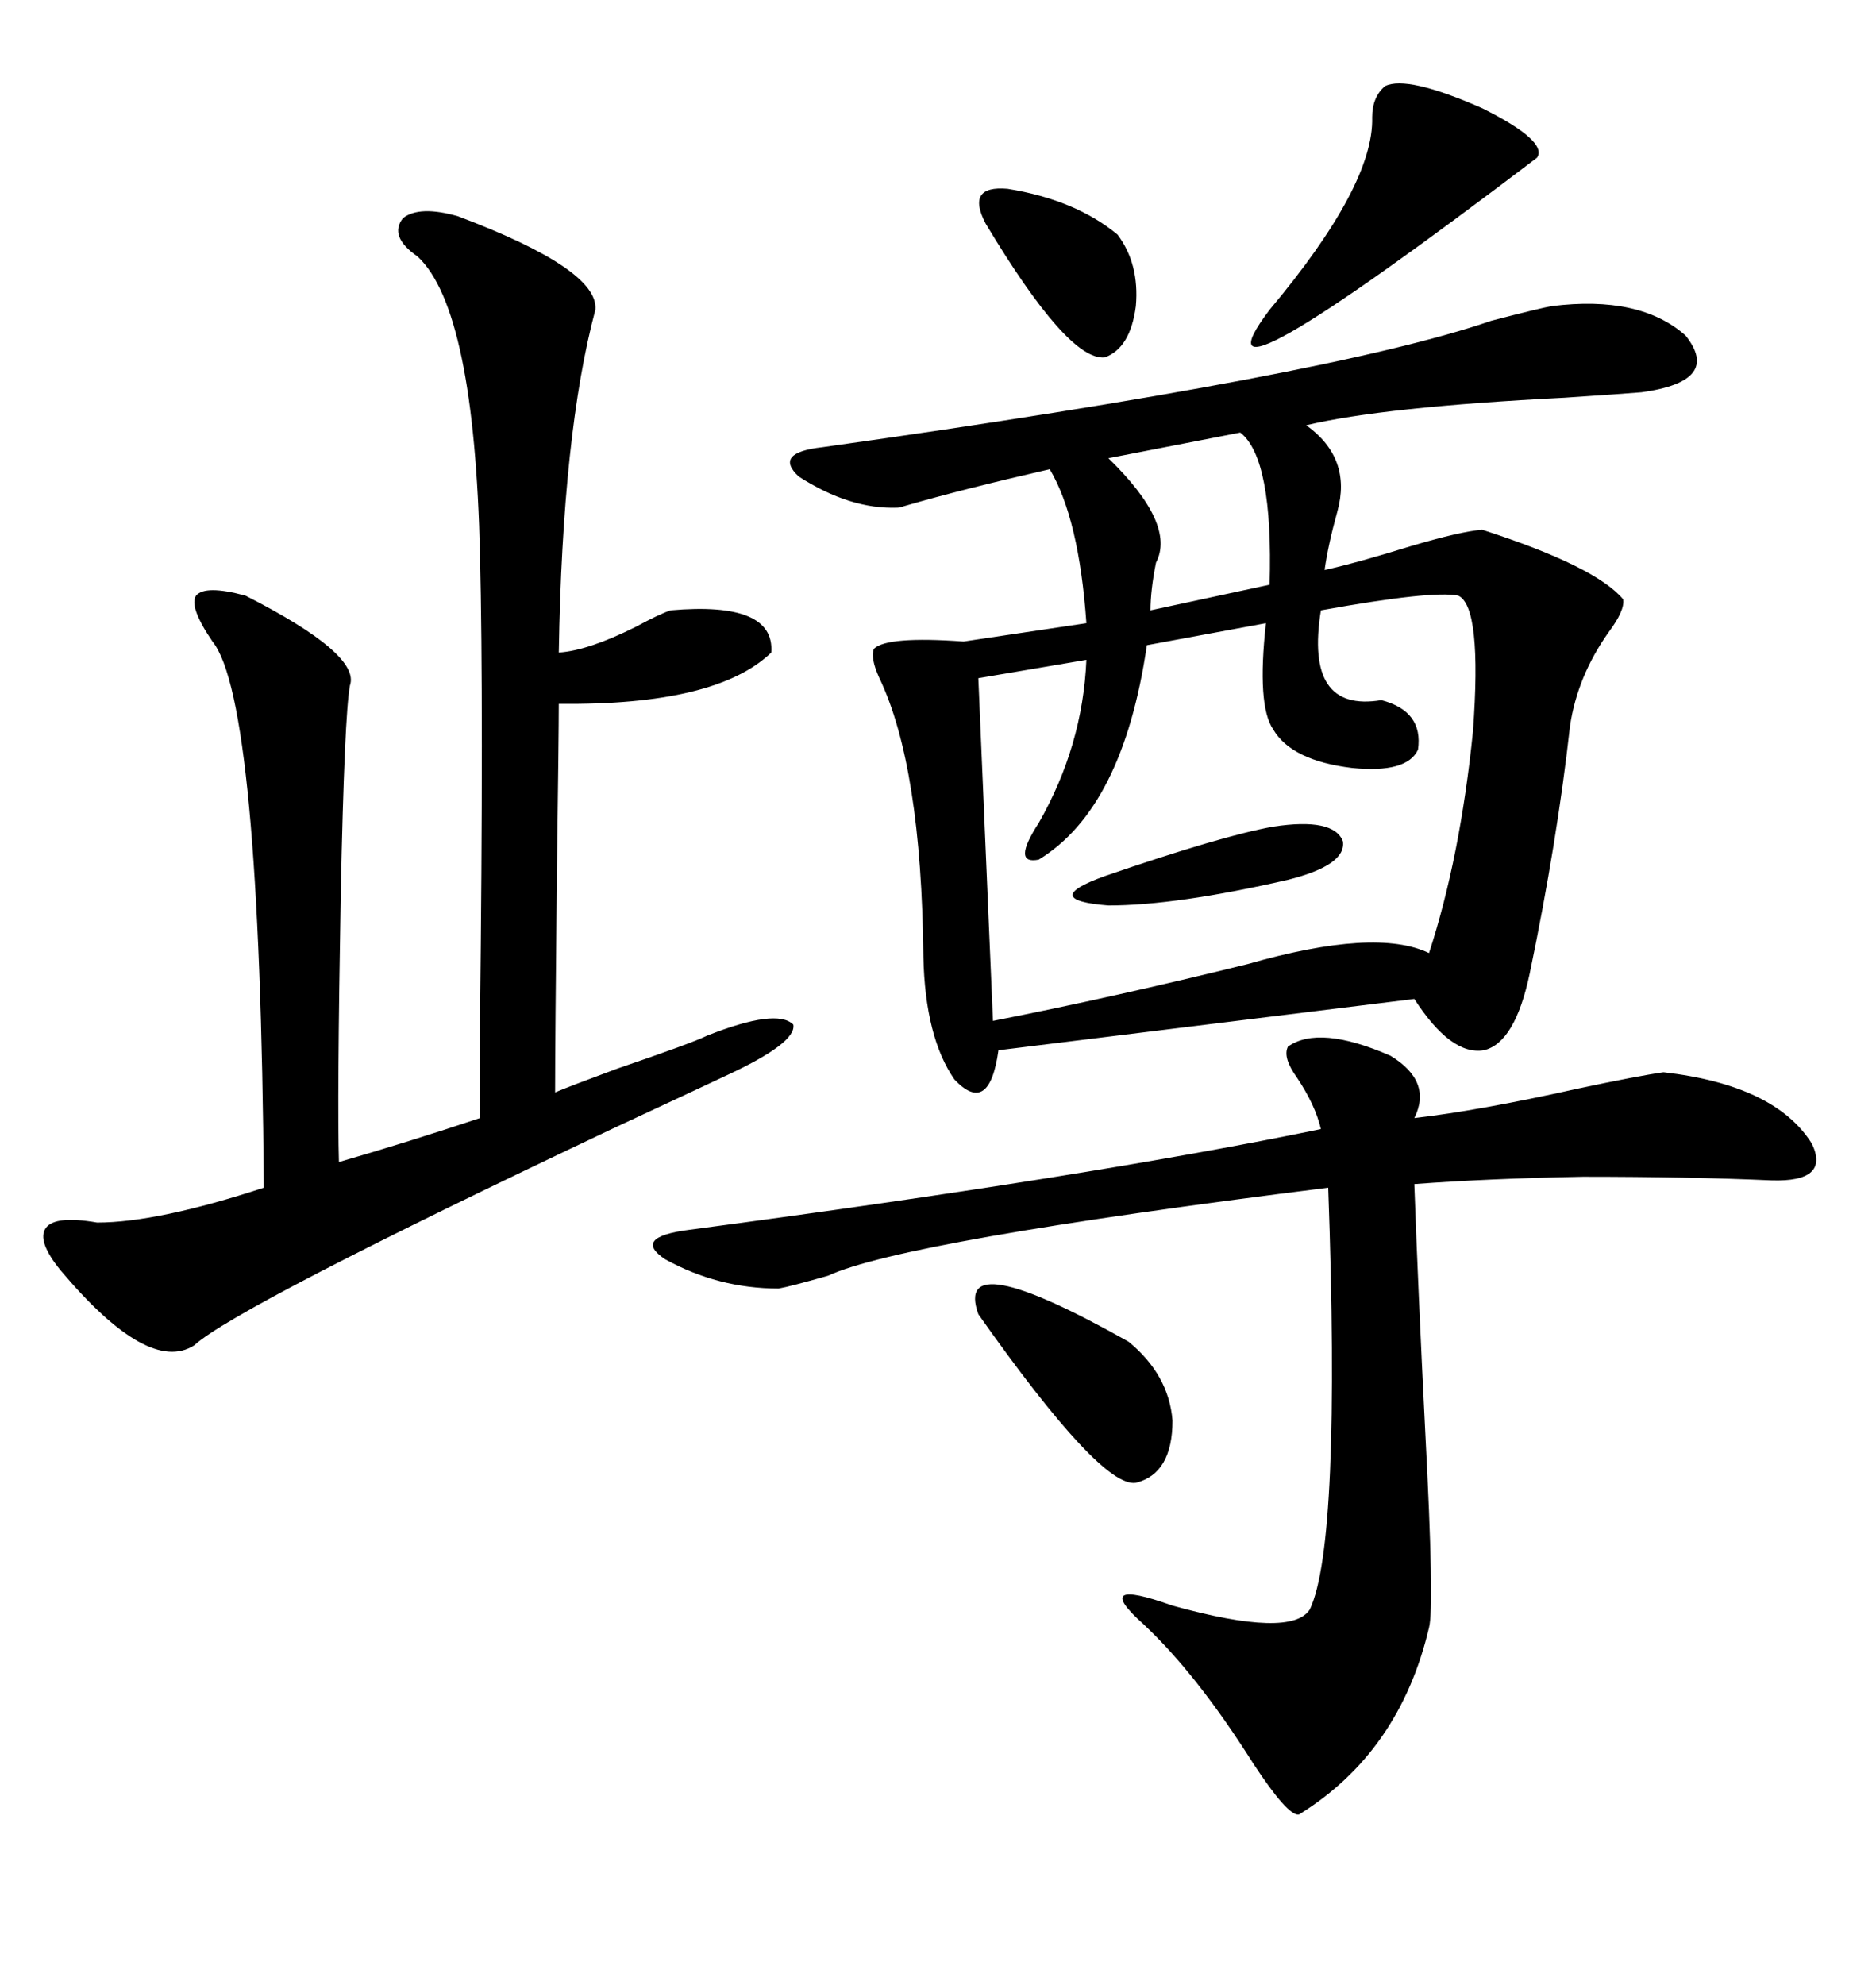 <svg xmlns="http://www.w3.org/2000/svg" xmlns:xlink="http://www.w3.org/1999/xlink" width="300" height="317.285"><path d="M248.14 48.93L248.14 48.93Q262.21 47.17 269.53 53.61L269.53 53.61Q275.39 60.94 262.50 62.70L262.50 62.70Q258.98 62.99 250.20 63.57L250.20 63.57Q221.19 65.04 208.89 67.97L208.89 67.97Q216.21 73.24 213.87 81.74L213.87 81.74Q212.40 87.01 211.82 91.11L211.82 91.11Q217.09 89.94 225.59 87.30L225.59 87.30Q233.50 84.96 237.01 84.67L237.01 84.67Q255.18 90.53 259.57 95.80L259.57 95.80Q259.86 97.56 257.23 101.07L257.23 101.07Q252.25 108.11 251.07 116.02L251.07 116.02Q249.02 134.47 244.63 155.57L244.63 155.57Q242.29 166.70 237.30 167.87L237.30 167.87Q232.03 168.75 226.17 159.67L226.17 159.67L159.67 167.87Q158.20 178.42 152.64 172.56L152.64 172.56Q147.95 165.82 147.66 152.93L147.66 152.93Q147.36 122.46 140.63 108.40L140.63 108.40Q139.16 105.18 139.75 103.71L139.75 103.71Q141.80 101.66 154.10 102.54L154.10 102.54L173.73 99.61Q172.56 82.91 167.87 75L167.87 75Q153.81 78.22 144.73 80.86L144.73 80.86Q143.85 81.15 143.55 81.15L143.55 81.15Q135.94 81.45 127.73 76.17L127.73 76.17Q123.63 72.36 131.54 71.48L131.54 71.48Q212.99 60.06 238.48 51.27L238.48 51.27Q246.39 49.22 248.14 48.93ZM73.24 34.57L73.24 34.57Q95.80 43.07 95.21 49.51L95.21 49.51Q89.94 69.14 89.36 104.30L89.36 104.30Q94.04 104.00 101.66 100.20L101.66 100.20Q105.47 98.14 107.23 97.56L107.23 97.56Q123.93 96.09 123.34 104.30L123.34 104.30Q114.55 112.79 89.36 112.50L89.36 112.50Q89.36 117.19 89.06 138.87L89.06 138.87Q88.77 166.70 88.77 174.61L88.77 174.61Q90.82 173.73 98.73 170.80L98.73 170.80Q110.74 166.70 113.09 165.53L113.09 165.53Q124.22 161.13 126.86 163.77L126.86 163.77Q127.44 166.70 116.02 171.97L116.02 171.97Q111.04 174.32 98.44 180.18L98.44 180.18Q37.79 208.89 31.05 215.04L31.05 215.04Q23.73 219.73 9.67 203.03L9.67 203.03Q5.86 198.34 7.32 196.29L7.32 196.29Q8.79 194.24 15.53 195.41L15.53 195.41Q25.20 195.41 42.19 189.84L42.19 189.84Q41.60 111.91 33.98 102.54L33.98 102.54Q30.18 96.97 31.35 95.21L31.35 95.21Q32.81 93.46 39.26 95.21L39.26 95.21Q57.71 104.59 55.96 109.57L55.96 109.57Q55.08 114.26 54.49 142.97L54.49 142.97Q53.91 176.07 54.20 185.74L54.20 185.74Q65.33 182.52 76.76 178.71L76.76 178.71Q76.76 175.49 76.76 163.18L76.76 163.18Q77.34 112.50 76.76 88.77L76.76 88.77Q75.88 49.51 66.80 41.02L66.80 41.02Q62.11 37.79 64.45 34.86L64.45 34.86Q67.09 32.81 73.24 34.57ZM205.96 167.29L205.96 167.29Q210.94 163.77 222.36 168.75L222.36 168.75Q229.10 172.85 226.17 178.71L226.17 178.71Q236.43 177.54 252.25 174.02L252.25 174.02Q261.91 171.97 266.02 171.39L266.02 171.39Q283.89 173.44 289.75 182.81L289.75 182.81Q292.68 188.96 283.30 188.67L283.30 188.67Q270.12 188.09 253.13 188.09L253.13 188.09Q237.89 188.38 226.17 189.26L226.17 189.26Q226.76 205.96 227.93 229.10L227.93 229.10Q229.39 256.93 228.52 260.16L228.52 260.16Q223.83 280.08 207.71 290.04L207.71 290.04Q205.96 290.33 200.39 281.84L200.39 281.84Q191.31 267.48 182.81 259.57L182.81 259.57Q174.32 251.95 187.50 256.64L187.50 256.64Q206.54 261.91 209.47 257.23L209.47 257.23Q214.45 246.68 212.40 189.84L212.40 189.84Q144.43 198.34 132.42 203.91L132.42 203.91Q126.27 205.66 124.51 205.96L124.51 205.96Q114.84 205.96 106.35 201.27L106.35 201.27Q101.07 197.75 110.16 196.58L110.16 196.58Q174.32 188.09 211.23 180.47L211.23 180.47Q210.35 176.66 207.42 172.27L207.42 172.27Q205.08 169.04 205.96 167.29ZM233.20 95.21L233.20 95.21Q229.10 94.34 211.23 97.56L211.23 97.56Q208.59 113.96 220.90 111.91L220.90 111.91Q227.64 113.67 226.76 119.82L226.76 119.82Q225 123.63 216.21 122.75L216.21 122.75Q206.54 121.58 203.61 116.60L203.61 116.60Q200.98 112.79 202.44 99.61L202.44 99.61L183.40 103.13Q179.59 129.20 166.11 137.40L166.11 137.40Q161.72 138.28 166.11 131.54L166.11 131.54Q173.14 119.24 173.73 105.47L173.73 105.47L156.45 108.40L158.79 163.18Q178.13 159.38 199.51 154.10L199.51 154.10Q220.02 148.24 228.52 152.34L228.52 152.34Q233.50 137.11 235.55 116.89L235.55 116.89Q237.01 96.97 233.20 95.21ZM221.48 13.77L221.48 13.77Q225 12.01 237.01 17.29L237.01 17.29Q247.56 22.56 245.80 25.20L245.80 25.20Q188.38 68.85 203.03 49.51L203.03 49.51Q219.73 29.59 219.43 18.75L219.43 18.75Q219.43 15.53 221.48 13.77ZM156.45 210.06L156.45 210.06Q152.34 198.63 180.47 214.45L180.47 214.45Q186.91 219.73 187.50 227.05L187.50 227.05Q187.50 235.55 181.64 237.01L181.64 237.01Q176.07 237.89 156.45 210.06ZM198.34 69.14L198.34 69.14L177.25 73.24Q188.09 83.79 184.86 89.94L184.86 89.94Q183.98 94.34 183.98 97.56L183.98 97.56L203.03 93.46Q203.61 73.24 198.34 69.14ZM157.62 35.74L157.62 35.74Q154.39 29.59 161.13 30.18L161.13 30.18Q171.97 31.93 178.71 37.50L178.71 37.50Q182.23 42.19 181.64 48.93L181.64 48.93Q180.76 55.66 176.66 57.13L176.66 57.13Q170.80 57.71 157.62 35.74ZM203.61 132.13L203.61 132.13Q213.28 130.66 214.75 134.47L214.75 134.47Q215.33 138.28 205.96 140.63L205.96 140.63Q188.09 144.73 177.25 144.73L177.25 144.73Q166.11 143.85 176.66 140.04L176.66 140.04Q195.41 133.59 203.61 132.13Z"/></svg>